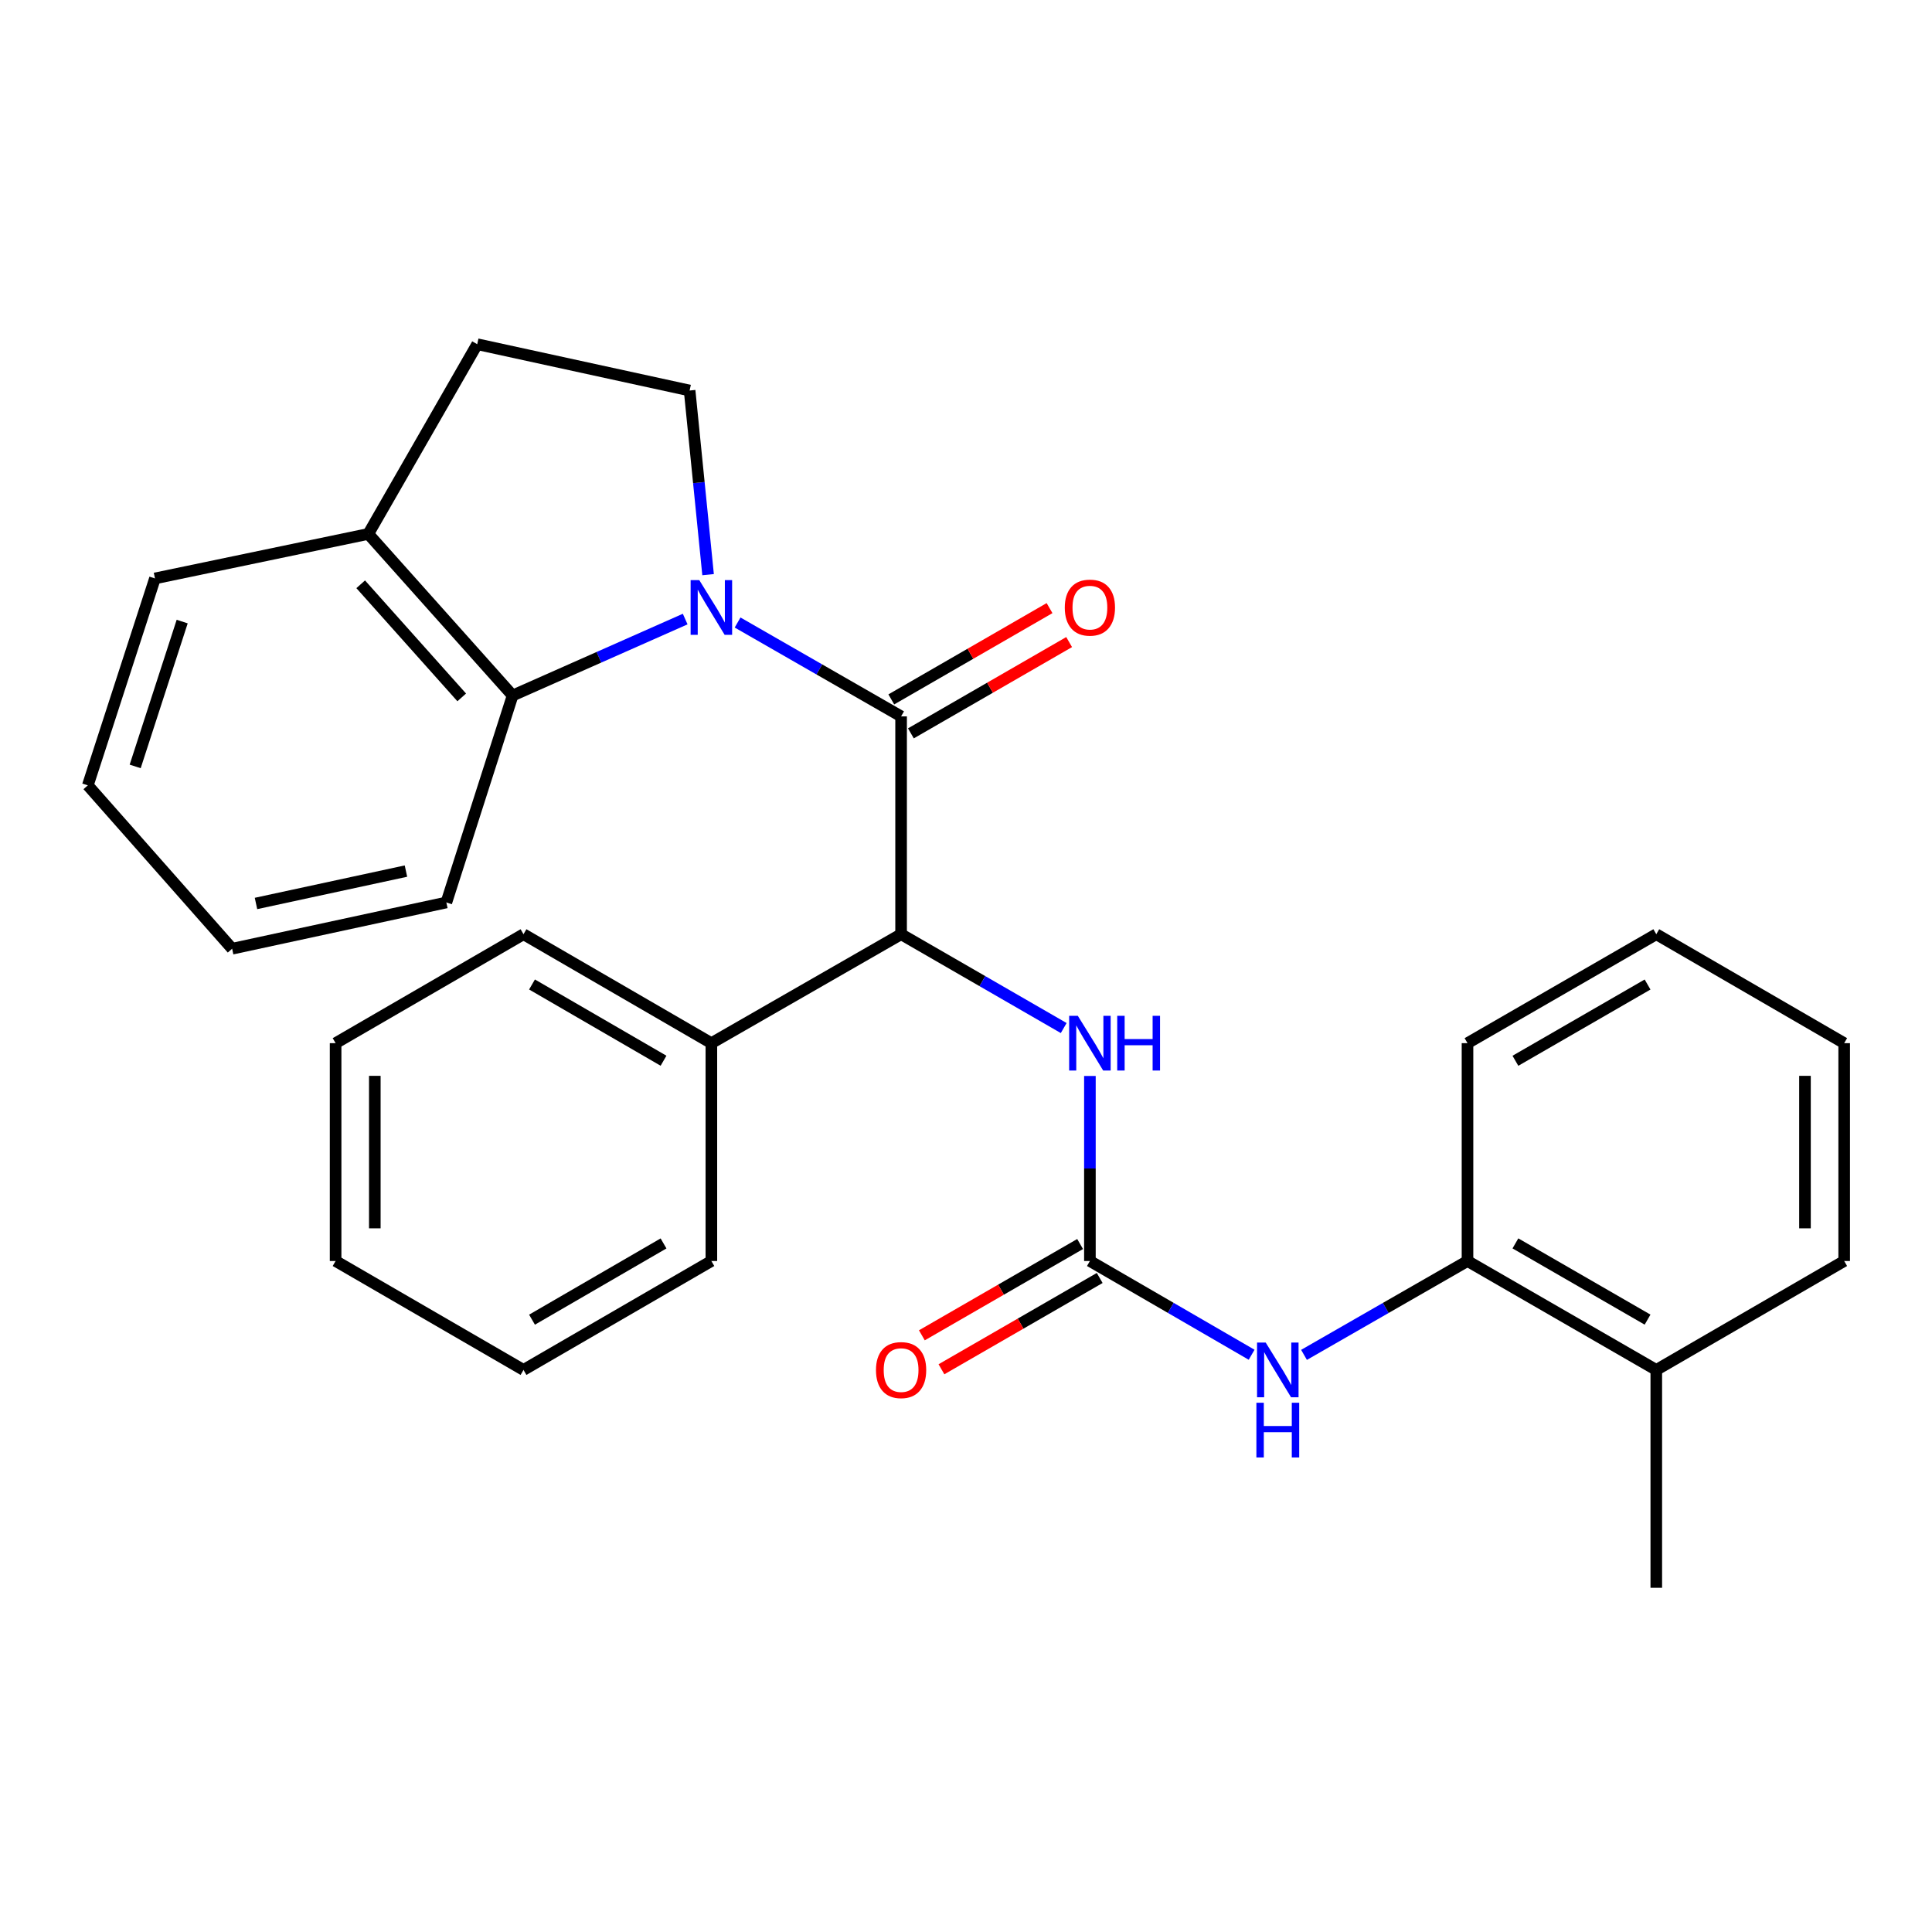 <?xml version='1.0' encoding='iso-8859-1'?>
<svg version='1.1' baseProfile='full'
              xmlns='http://www.w3.org/2000/svg'
                      xmlns:rdkit='http://www.rdkit.org/xml'
                      xmlns:xlink='http://www.w3.org/1999/xlink'
                  xml:space='preserve'
width='1000px' height='1000px' viewBox='0 0 1000 1000'>
<!-- END OF HEADER -->
<rect style='opacity:1.0;fill:#FFFFFF;stroke:none' width='1000' height='1000' x='0' y='0'> </rect>
<path class='bond-0' d='M 381.776,322.212 L 424.091,346.505' style='fill:none;fill-rule:evenodd;stroke:#0000FF;stroke-width:6px;stroke-linecap:butt;stroke-linejoin:miter;stroke-opacity:1' />
<path class='bond-0' d='M 424.091,346.505 L 466.406,370.798' style='fill:none;fill-rule:evenodd;stroke:#000000;stroke-width:6px;stroke-linecap:butt;stroke-linejoin:miter;stroke-opacity:1' />
<path class='bond-3' d='M 354.652,320.425 L 309.989,340.212' style='fill:none;fill-rule:evenodd;stroke:#0000FF;stroke-width:6px;stroke-linecap:butt;stroke-linejoin:miter;stroke-opacity:1' />
<path class='bond-3' d='M 309.989,340.212 L 265.326,359.999' style='fill:none;fill-rule:evenodd;stroke:#000000;stroke-width:6px;stroke-linecap:butt;stroke-linejoin:miter;stroke-opacity:1' />
<path class='bond-6' d='M 366.502,297.44 L 361.723,249.784' style='fill:none;fill-rule:evenodd;stroke:#0000FF;stroke-width:6px;stroke-linecap:butt;stroke-linejoin:miter;stroke-opacity:1' />
<path class='bond-6' d='M 361.723,249.784 L 356.943,202.129' style='fill:none;fill-rule:evenodd;stroke:#000000;stroke-width:6px;stroke-linecap:butt;stroke-linejoin:miter;stroke-opacity:1' />
<path class='bond-2' d='M 466.406,370.798 L 466.406,483.552' style='fill:none;fill-rule:evenodd;stroke:#000000;stroke-width:6px;stroke-linecap:butt;stroke-linejoin:miter;stroke-opacity:1' />
<path class='bond-8' d='M 471.476,379.587 L 512.429,355.961' style='fill:none;fill-rule:evenodd;stroke:#000000;stroke-width:6px;stroke-linecap:butt;stroke-linejoin:miter;stroke-opacity:1' />
<path class='bond-8' d='M 512.429,355.961 L 553.382,332.336' style='fill:none;fill-rule:evenodd;stroke:#FF0000;stroke-width:6px;stroke-linecap:butt;stroke-linejoin:miter;stroke-opacity:1' />
<path class='bond-8' d='M 461.336,362.01 L 502.289,338.385' style='fill:none;fill-rule:evenodd;stroke:#000000;stroke-width:6px;stroke-linecap:butt;stroke-linejoin:miter;stroke-opacity:1' />
<path class='bond-8' d='M 502.289,338.385 L 543.243,314.759' style='fill:none;fill-rule:evenodd;stroke:#FF0000;stroke-width:6px;stroke-linecap:butt;stroke-linejoin:miter;stroke-opacity:1' />
<path class='bond-1' d='M 564.133,652.695 L 564.133,604.807' style='fill:none;fill-rule:evenodd;stroke:#000000;stroke-width:6px;stroke-linecap:butt;stroke-linejoin:miter;stroke-opacity:1' />
<path class='bond-1' d='M 564.133,604.807 L 564.133,556.92' style='fill:none;fill-rule:evenodd;stroke:#0000FF;stroke-width:6px;stroke-linecap:butt;stroke-linejoin:miter;stroke-opacity:1' />
<path class='bond-5' d='M 564.133,652.695 L 605.985,676.956' style='fill:none;fill-rule:evenodd;stroke:#000000;stroke-width:6px;stroke-linecap:butt;stroke-linejoin:miter;stroke-opacity:1' />
<path class='bond-5' d='M 605.985,676.956 L 647.836,701.217' style='fill:none;fill-rule:evenodd;stroke:#0000FF;stroke-width:6px;stroke-linecap:butt;stroke-linejoin:miter;stroke-opacity:1' />
<path class='bond-10' d='M 559.063,643.907 L 518.11,667.532' style='fill:none;fill-rule:evenodd;stroke:#000000;stroke-width:6px;stroke-linecap:butt;stroke-linejoin:miter;stroke-opacity:1' />
<path class='bond-10' d='M 518.11,667.532 L 477.157,691.157' style='fill:none;fill-rule:evenodd;stroke:#FF0000;stroke-width:6px;stroke-linecap:butt;stroke-linejoin:miter;stroke-opacity:1' />
<path class='bond-10' d='M 569.203,661.483 L 528.25,685.109' style='fill:none;fill-rule:evenodd;stroke:#000000;stroke-width:6px;stroke-linecap:butt;stroke-linejoin:miter;stroke-opacity:1' />
<path class='bond-10' d='M 528.25,685.109 L 487.296,708.734' style='fill:none;fill-rule:evenodd;stroke:#FF0000;stroke-width:6px;stroke-linecap:butt;stroke-linejoin:miter;stroke-opacity:1' />
<path class='bond-4' d='M 466.406,483.552 L 508.489,507.834' style='fill:none;fill-rule:evenodd;stroke:#000000;stroke-width:6px;stroke-linecap:butt;stroke-linejoin:miter;stroke-opacity:1' />
<path class='bond-4' d='M 508.489,507.834 L 550.572,532.116' style='fill:none;fill-rule:evenodd;stroke:#0000FF;stroke-width:6px;stroke-linecap:butt;stroke-linejoin:miter;stroke-opacity:1' />
<path class='bond-11' d='M 466.406,483.552 L 368.205,539.941' style='fill:none;fill-rule:evenodd;stroke:#000000;stroke-width:6px;stroke-linecap:butt;stroke-linejoin:miter;stroke-opacity:1' />
<path class='bond-9' d='M 265.326,359.999 L 190.63,276.363' style='fill:none;fill-rule:evenodd;stroke:#000000;stroke-width:6px;stroke-linecap:butt;stroke-linejoin:miter;stroke-opacity:1' />
<path class='bond-9' d='M 238.988,360.97 L 186.7,302.425' style='fill:none;fill-rule:evenodd;stroke:#000000;stroke-width:6px;stroke-linecap:butt;stroke-linejoin:miter;stroke-opacity:1' />
<path class='bond-14' d='M 265.326,359.999 L 231.033,467.116' style='fill:none;fill-rule:evenodd;stroke:#000000;stroke-width:6px;stroke-linecap:butt;stroke-linejoin:miter;stroke-opacity:1' />
<path class='bond-7' d='M 674.957,701.28 L 717.267,676.988' style='fill:none;fill-rule:evenodd;stroke:#0000FF;stroke-width:6px;stroke-linecap:butt;stroke-linejoin:miter;stroke-opacity:1' />
<path class='bond-7' d='M 717.267,676.988 L 759.576,652.695' style='fill:none;fill-rule:evenodd;stroke:#000000;stroke-width:6px;stroke-linecap:butt;stroke-linejoin:miter;stroke-opacity:1' />
<path class='bond-12' d='M 356.943,202.129 L 247.008,178.162' style='fill:none;fill-rule:evenodd;stroke:#000000;stroke-width:6px;stroke-linecap:butt;stroke-linejoin:miter;stroke-opacity:1' />
<path class='bond-13' d='M 759.576,652.695 L 857.292,709.072' style='fill:none;fill-rule:evenodd;stroke:#000000;stroke-width:6px;stroke-linecap:butt;stroke-linejoin:miter;stroke-opacity:1' />
<path class='bond-13' d='M 784.374,643.575 L 852.775,683.039' style='fill:none;fill-rule:evenodd;stroke:#000000;stroke-width:6px;stroke-linecap:butt;stroke-linejoin:miter;stroke-opacity:1' />
<path class='bond-15' d='M 759.576,652.695 L 759.576,539.941' style='fill:none;fill-rule:evenodd;stroke:#000000;stroke-width:6px;stroke-linecap:butt;stroke-linejoin:miter;stroke-opacity:1' />
<path class='bond-16' d='M 190.63,276.363 L 80.21,299.394' style='fill:none;fill-rule:evenodd;stroke:#000000;stroke-width:6px;stroke-linecap:butt;stroke-linejoin:miter;stroke-opacity:1' />
<path class='bond-28' d='M 190.63,276.363 L 247.008,178.162' style='fill:none;fill-rule:evenodd;stroke:#000000;stroke-width:6px;stroke-linecap:butt;stroke-linejoin:miter;stroke-opacity:1' />
<path class='bond-18' d='M 368.205,539.941 L 270.963,483.552' style='fill:none;fill-rule:evenodd;stroke:#000000;stroke-width:6px;stroke-linecap:butt;stroke-linejoin:miter;stroke-opacity:1' />
<path class='bond-18' d='M 343.44,549.036 L 275.37,509.565' style='fill:none;fill-rule:evenodd;stroke:#000000;stroke-width:6px;stroke-linecap:butt;stroke-linejoin:miter;stroke-opacity:1' />
<path class='bond-19' d='M 368.205,539.941 L 368.205,652.695' style='fill:none;fill-rule:evenodd;stroke:#000000;stroke-width:6px;stroke-linecap:butt;stroke-linejoin:miter;stroke-opacity:1' />
<path class='bond-17' d='M 857.292,709.072 L 857.292,821.838' style='fill:none;fill-rule:evenodd;stroke:#000000;stroke-width:6px;stroke-linecap:butt;stroke-linejoin:miter;stroke-opacity:1' />
<path class='bond-20' d='M 857.292,709.072 L 954.545,652.695' style='fill:none;fill-rule:evenodd;stroke:#000000;stroke-width:6px;stroke-linecap:butt;stroke-linejoin:miter;stroke-opacity:1' />
<path class='bond-21' d='M 231.033,467.116 L 120.151,491.06' style='fill:none;fill-rule:evenodd;stroke:#000000;stroke-width:6px;stroke-linecap:butt;stroke-linejoin:miter;stroke-opacity:1' />
<path class='bond-21' d='M 210.118,450.873 L 132.5,467.634' style='fill:none;fill-rule:evenodd;stroke:#000000;stroke-width:6px;stroke-linecap:butt;stroke-linejoin:miter;stroke-opacity:1' />
<path class='bond-22' d='M 759.576,539.941 L 857.292,483.552' style='fill:none;fill-rule:evenodd;stroke:#000000;stroke-width:6px;stroke-linecap:butt;stroke-linejoin:miter;stroke-opacity:1' />
<path class='bond-22' d='M 784.375,549.058 L 852.777,509.586' style='fill:none;fill-rule:evenodd;stroke:#000000;stroke-width:6px;stroke-linecap:butt;stroke-linejoin:miter;stroke-opacity:1' />
<path class='bond-29' d='M 80.21,299.394 L 45.455,406.5' style='fill:none;fill-rule:evenodd;stroke:#000000;stroke-width:6px;stroke-linecap:butt;stroke-linejoin:miter;stroke-opacity:1' />
<path class='bond-29' d='M 94.297,321.723 L 69.969,396.697' style='fill:none;fill-rule:evenodd;stroke:#000000;stroke-width:6px;stroke-linecap:butt;stroke-linejoin:miter;stroke-opacity:1' />
<path class='bond-25' d='M 270.963,483.552 L 173.709,539.941' style='fill:none;fill-rule:evenodd;stroke:#000000;stroke-width:6px;stroke-linecap:butt;stroke-linejoin:miter;stroke-opacity:1' />
<path class='bond-24' d='M 368.205,652.695 L 270.963,709.072' style='fill:none;fill-rule:evenodd;stroke:#000000;stroke-width:6px;stroke-linecap:butt;stroke-linejoin:miter;stroke-opacity:1' />
<path class='bond-24' d='M 343.441,643.597 L 275.372,683.061' style='fill:none;fill-rule:evenodd;stroke:#000000;stroke-width:6px;stroke-linecap:butt;stroke-linejoin:miter;stroke-opacity:1' />
<path class='bond-31' d='M 954.545,652.695 L 954.545,539.941' style='fill:none;fill-rule:evenodd;stroke:#000000;stroke-width:6px;stroke-linecap:butt;stroke-linejoin:miter;stroke-opacity:1' />
<path class='bond-31' d='M 934.254,635.782 L 934.254,556.854' style='fill:none;fill-rule:evenodd;stroke:#000000;stroke-width:6px;stroke-linecap:butt;stroke-linejoin:miter;stroke-opacity:1' />
<path class='bond-23' d='M 120.151,491.06 L 45.455,406.5' style='fill:none;fill-rule:evenodd;stroke:#000000;stroke-width:6px;stroke-linecap:butt;stroke-linejoin:miter;stroke-opacity:1' />
<path class='bond-26' d='M 857.292,483.552 L 954.545,539.941' style='fill:none;fill-rule:evenodd;stroke:#000000;stroke-width:6px;stroke-linecap:butt;stroke-linejoin:miter;stroke-opacity:1' />
<path class='bond-27' d='M 270.963,709.072 L 173.709,652.695' style='fill:none;fill-rule:evenodd;stroke:#000000;stroke-width:6px;stroke-linecap:butt;stroke-linejoin:miter;stroke-opacity:1' />
<path class='bond-30' d='M 173.709,539.941 L 173.709,652.695' style='fill:none;fill-rule:evenodd;stroke:#000000;stroke-width:6px;stroke-linecap:butt;stroke-linejoin:miter;stroke-opacity:1' />
<path class='bond-30' d='M 194.001,556.854 L 194.001,635.782' style='fill:none;fill-rule:evenodd;stroke:#000000;stroke-width:6px;stroke-linecap:butt;stroke-linejoin:miter;stroke-opacity:1' />
<path  class='atom-0' d='M 361.945 300.261
L 371.225 315.261
Q 372.145 316.741, 373.625 319.421
Q 375.105 322.101, 375.185 322.261
L 375.185 300.261
L 378.945 300.261
L 378.945 328.581
L 375.065 328.581
L 365.105 312.181
Q 363.945 310.261, 362.705 308.061
Q 361.505 305.861, 361.145 305.181
L 361.145 328.581
L 357.465 328.581
L 357.465 300.261
L 361.945 300.261
' fill='#0000FF'/>
<path  class='atom-5' d='M 557.873 525.781
L 567.153 540.781
Q 568.073 542.261, 569.553 544.941
Q 571.033 547.621, 571.113 547.781
L 571.113 525.781
L 574.873 525.781
L 574.873 554.101
L 570.993 554.101
L 561.033 537.701
Q 559.873 535.781, 558.633 533.581
Q 557.433 531.381, 557.073 530.701
L 557.073 554.101
L 553.393 554.101
L 553.393 525.781
L 557.873 525.781
' fill='#0000FF'/>
<path  class='atom-5' d='M 578.273 525.781
L 582.113 525.781
L 582.113 537.821
L 596.593 537.821
L 596.593 525.781
L 600.433 525.781
L 600.433 554.101
L 596.593 554.101
L 596.593 541.021
L 582.113 541.021
L 582.113 554.101
L 578.273 554.101
L 578.273 525.781
' fill='#0000FF'/>
<path  class='atom-6' d='M 655.127 694.912
L 664.407 709.912
Q 665.327 711.392, 666.807 714.072
Q 668.287 716.752, 668.367 716.912
L 668.367 694.912
L 672.127 694.912
L 672.127 723.232
L 668.247 723.232
L 658.287 706.832
Q 657.127 704.912, 655.887 702.712
Q 654.687 700.512, 654.327 699.832
L 654.327 723.232
L 650.647 723.232
L 650.647 694.912
L 655.127 694.912
' fill='#0000FF'/>
<path  class='atom-6' d='M 650.307 726.064
L 654.147 726.064
L 654.147 738.104
L 668.627 738.104
L 668.627 726.064
L 672.467 726.064
L 672.467 754.384
L 668.627 754.384
L 668.627 741.304
L 654.147 741.304
L 654.147 754.384
L 650.307 754.384
L 650.307 726.064
' fill='#0000FF'/>
<path  class='atom-9' d='M 551.133 314.501
Q 551.133 307.701, 554.493 303.901
Q 557.853 300.101, 564.133 300.101
Q 570.413 300.101, 573.773 303.901
Q 577.133 307.701, 577.133 314.501
Q 577.133 321.381, 573.733 325.301
Q 570.333 329.181, 564.133 329.181
Q 557.893 329.181, 554.493 325.301
Q 551.133 321.421, 551.133 314.501
M 564.133 325.981
Q 568.453 325.981, 570.773 323.101
Q 573.133 320.181, 573.133 314.501
Q 573.133 308.941, 570.773 306.141
Q 568.453 303.301, 564.133 303.301
Q 559.813 303.301, 557.453 306.101
Q 555.133 308.901, 555.133 314.501
Q 555.133 320.221, 557.453 323.101
Q 559.813 325.981, 564.133 325.981
' fill='#FF0000'/>
<path  class='atom-11' d='M 453.406 709.152
Q 453.406 702.352, 456.766 698.552
Q 460.126 694.752, 466.406 694.752
Q 472.686 694.752, 476.046 698.552
Q 479.406 702.352, 479.406 709.152
Q 479.406 716.032, 476.006 719.952
Q 472.606 723.832, 466.406 723.832
Q 460.166 723.832, 456.766 719.952
Q 453.406 716.072, 453.406 709.152
M 466.406 720.632
Q 470.726 720.632, 473.046 717.752
Q 475.406 714.832, 475.406 709.152
Q 475.406 703.592, 473.046 700.792
Q 470.726 697.952, 466.406 697.952
Q 462.086 697.952, 459.726 700.752
Q 457.406 703.552, 457.406 709.152
Q 457.406 714.872, 459.726 717.752
Q 462.086 720.632, 466.406 720.632
' fill='#FF0000'/>
</svg>

